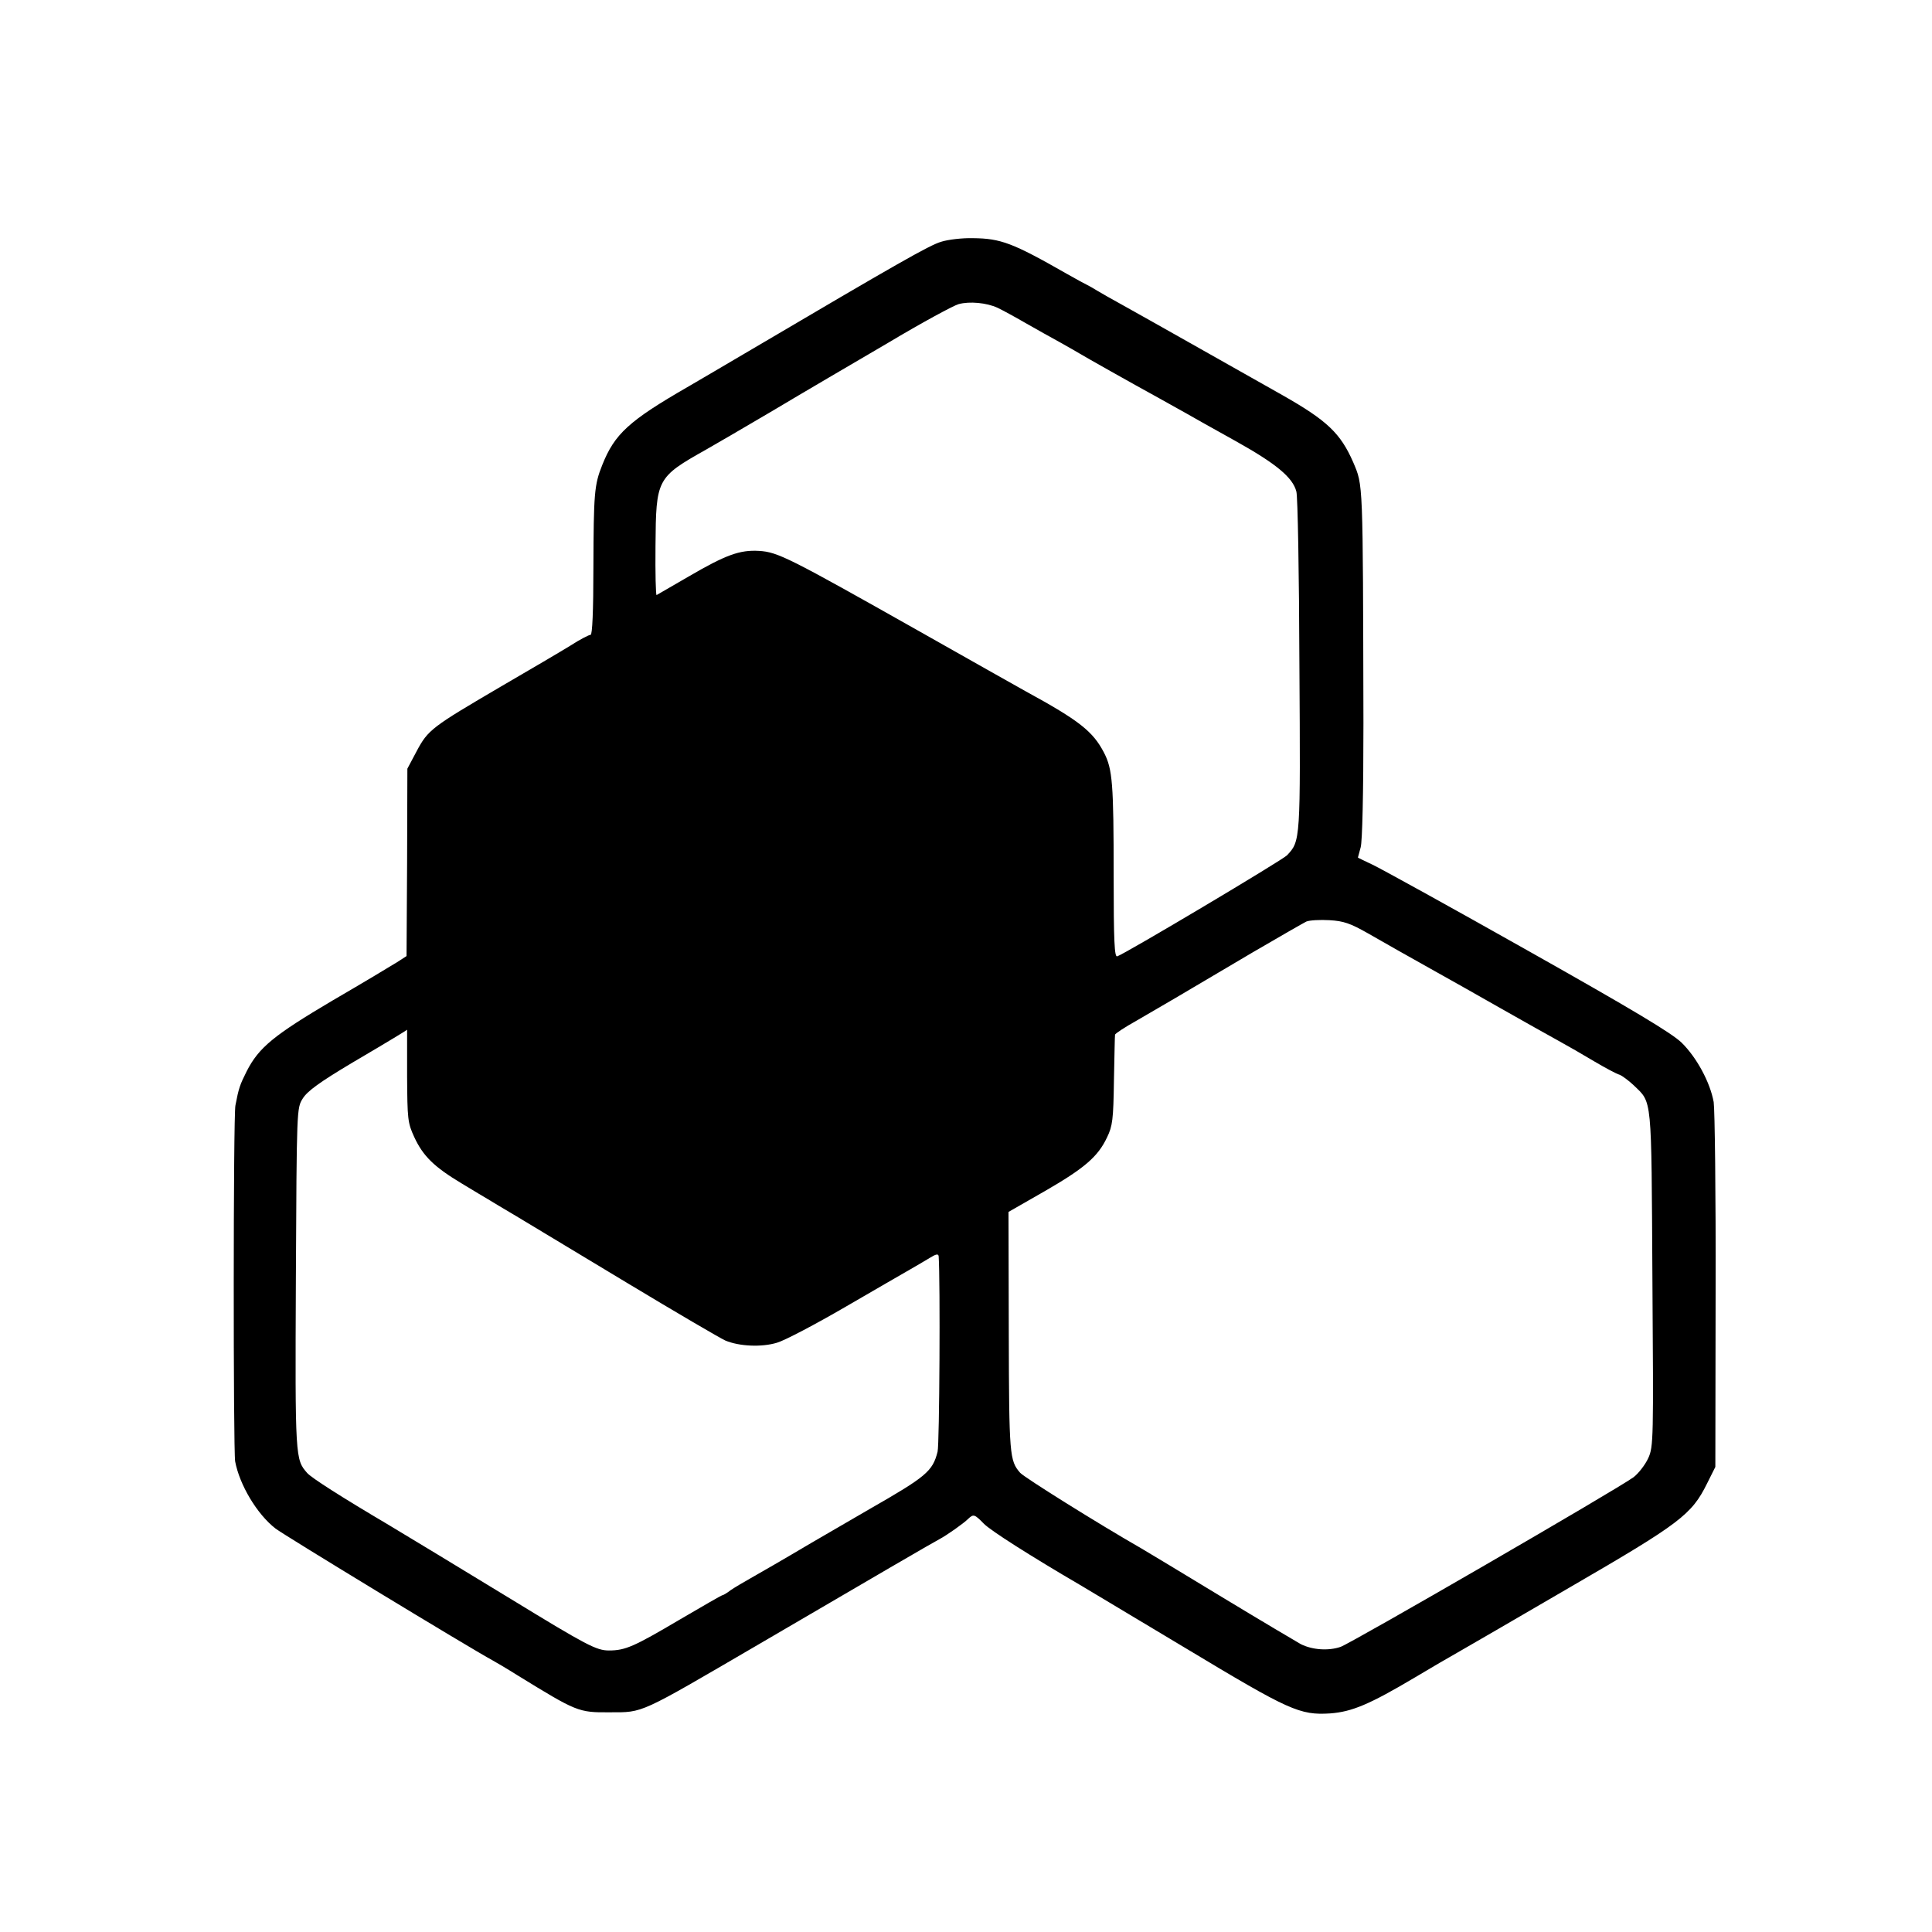 <?xml version="1.0" standalone="no"?>
<!DOCTYPE svg PUBLIC "-//W3C//DTD SVG 20010904//EN"
 "http://www.w3.org/TR/2001/REC-SVG-20010904/DTD/svg10.dtd">
<svg version="1.0" xmlns="http://www.w3.org/2000/svg"
 width="700pt" height="700pt" viewBox="0 0 700 700"
 preserveAspectRatio="xMidYMid meet">
<g transform="translate(0,700) scale(0.1,-0.1)"
fill="#000000" stroke="none">
<path d="M3410 6124 c-42 -12 -164 -82 -685 -389 -110 -65 -213 -125 -230
-135 -217 -125 -268 -172 -313 -285 -29 -72 -31 -104 -32 -372 0 -159 -4 -243
-10 -243 -6 0 -39 -17 -73 -39 -34 -21 -148 -88 -253 -149 -249 -146 -263
-156 -304 -233 l-34 -64 -1 -340 -2 -339 -34 -22 c-19 -12 -124 -75 -234 -139
-213 -126 -267 -170 -311 -256 -25 -50 -29 -61 -41 -124 -8 -37 -8 -1248 -1
-1290 16 -85 79 -191 146 -243 29 -23 704 -433 787 -478 11 -6 52 -30 90 -54
215 -132 220 -135 335 -134 122 0 103 -8 535 244 417 244 642 375 660 384 26
14 86 56 103 73 19 18 23 17 57 -18 25 -25 164 -114 354 -225 20 -12 190 -114
379 -227 374 -225 411 -242 522 -235 78 6 141 32 306 130 60 36 129 76 154 90
25 14 209 121 410 238 398 231 439 262 495 375 l30 60 1 637 c1 351 -3 659 -7
685 -13 72 -62 162 -116 215 -36 35 -178 120 -558 334 -280 158 -534 298 -562
311 -29 14 -53 25 -53 26 0 1 5 18 10 37 6 21 10 195 10 450 -2 889 -1 859
-37 945 -46 105 -94 151 -256 243 -172 97 -499 282 -582 328 -38 21 -79 44
-90 51 -11 7 -27 16 -35 20 -8 4 -42 22 -75 41 -196 112 -239 128 -340 129
-38 1 -90 -5 -115 -13z m204 -239 c17 -8 63 -33 101 -55 39 -22 95 -54 125
-70 30 -17 62 -35 70 -40 16 -10 195 -111 290 -163 30 -17 73 -41 95 -53 22
-13 103 -58 180 -101 149 -83 209 -133 222 -184 5 -17 10 -300 11 -629 4 -637
4 -637 -45 -689 -16 -17 -580 -353 -615 -366 -10 -4 -13 53 -13 292 0 334 -4
386 -35 446 -40 77 -89 116 -285 223 -22 12 -197 111 -390 220 -466 263 -507
284 -575 288 -70 4 -120 -14 -257 -94 -60 -35 -111 -64 -114 -66 -3 -2 -5 79
-4 179 2 243 4 247 185 349 25 14 133 77 240 140 107 64 295 174 418 246 122
73 237 135 255 140 40 11 102 5 141 -13z m1343 -2267 c80 -46 123 -70 253
-143 41 -23 143 -80 225 -127 83 -47 177 -100 210 -118 33 -18 92 -52 132 -76
39 -23 80 -45 91 -48 10 -4 33 -21 51 -38 68 -66 64 -31 68 -700 4 -584 4
-609 -15 -651 -11 -24 -35 -55 -53 -69 -58 -43 -1022 -601 -1062 -615 -44 -15
-102 -11 -144 10 -16 9 -146 86 -288 172 -143 87 -273 165 -290 175 -157 90
-424 257 -439 274 -38 44 -40 62 -41 508 l-1 437 131 75 c144 83 193 125 226
195 20 41 23 65 25 206 2 88 3 163 4 166 0 4 35 27 78 51 83 48 150 87 420
247 96 56 183 106 195 112 12 5 50 7 84 5 51 -3 75 -11 140 -48z m-3482 -516
c1 -157 2 -170 26 -222 32 -69 72 -108 172 -168 43 -26 86 -52 95 -57 9 -6 55
-33 102 -61 47 -28 229 -138 405 -244 176 -106 335 -199 353 -207 50 -21 131
-25 187 -8 28 8 140 67 250 131 110 64 216 125 235 136 19 11 50 29 68 40 24
15 32 16 33 6 6 -88 3 -682 -4 -708 -18 -71 -41 -90 -247 -208 -19 -11 -114
-66 -210 -122 -96 -57 -195 -114 -220 -128 -25 -14 -57 -33 -72 -43 -14 -11
-28 -19 -31 -19 -3 0 -72 -40 -154 -88 -166 -98 -197 -112 -257 -112 -45 0
-81 19 -351 184 -146 89 -418 254 -447 271 -171 101 -279 170 -295 188 -43 49
-44 53 -41 702 3 620 3 620 25 655 17 27 61 59 180 130 138 81 198 118 198
119 0 1 0 -74 0 -167z"/>
</g>
</svg>
